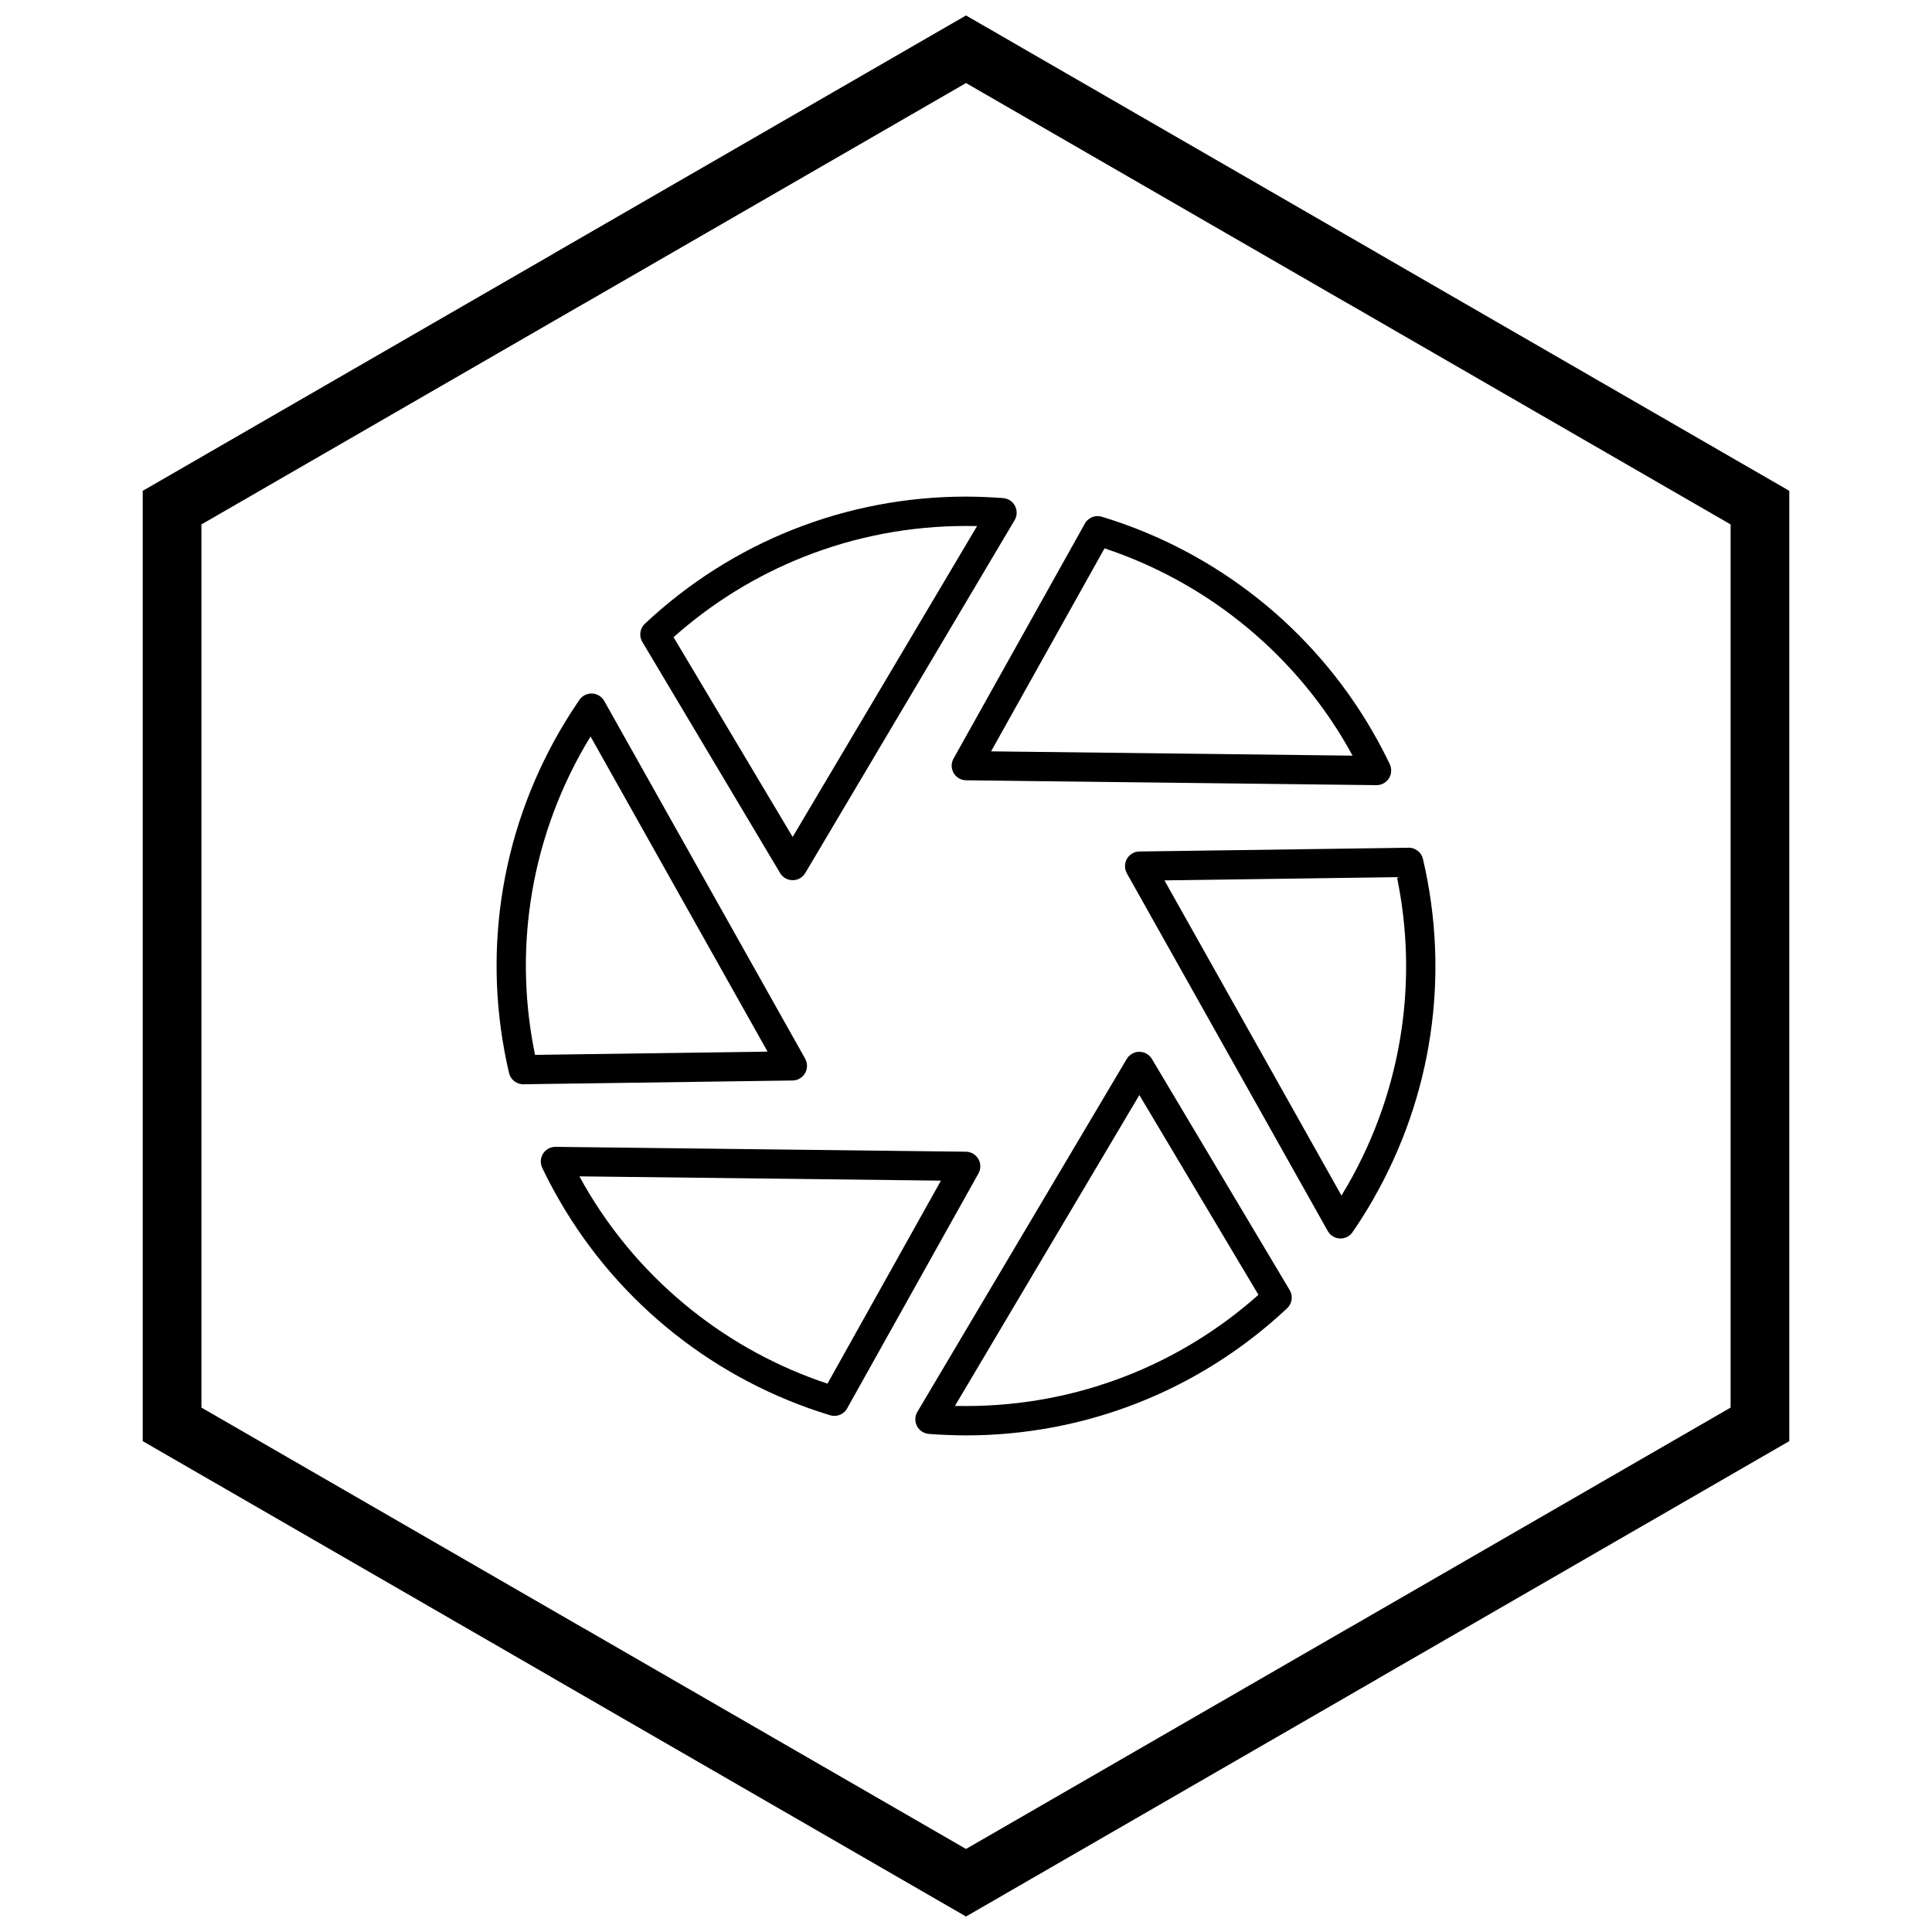 <?xml version="1.0" encoding="UTF-8"?>
<!-- Uploaded to: ICON Repo, www.iconrepo.com, Generator: ICON Repo Mixer Tools -->
<svg width="800px" height="800px" version="1.1" viewBox="144 144 512 512" xmlns="http://www.w3.org/2000/svg">
 <defs>
  <clipPath id="a">
   <path d="m181 148.09h438v503.81h-438z"/>
  </clipPath>
 </defs>
 <path d="m514.21 376.45-61.621 0.859 46.914 83.523c0.504-0.824 1.004-1.668 1.5-2.527 0.039-0.066 0.078-0.129 0.117-0.188 7.375-12.832 12.16-26.75 14.273-41.055 1.98-13.398 1.609-27.129-1.184-40.613zm-68.246-6.793 71.027-0.992c1.895-0.164 3.668 1.082 4.109 2.988 3.617 15.41 4.242 31.176 1.973 46.531-2.25 15.23-7.363 30.07-15.242 43.781-0.039 0.078-0.078 0.152-0.121 0.227-0.801 1.387-1.652 2.793-2.547 4.211-0.828 1.312-1.688 2.617-2.578 3.918-0.336 0.562-0.82 1.051-1.434 1.395-1.871 1.047-4.234 0.383-5.285-1.488l-53.246-94.801 0.008-0.004c-0.309-0.547-0.484-1.176-0.492-1.848-0.023-2.137 1.688-3.891 3.828-3.918z"/>
 <path d="m477.5 487.14-31.559-52.941-48.875 82.387c0.902 0.02 1.883 0.027 2.934 0.027 14.898 0 29.426-2.812 42.926-8.156 12.602-4.988 24.301-12.168 34.574-21.32zm-28.242-62.516 36.434 61.121c1.016 1.543 0.805 3.641-0.586 4.953-11.551 10.848-24.895 19.281-39.324 24.992-14.406 5.703-29.898 8.703-45.781 8.703-1.438 0-3.082-0.035-4.926-0.109-1.793-0.07-3.438-0.164-4.922-0.281v-0.004c-0.57-0.043-1.145-0.215-1.672-0.527-1.844-1.09-2.457-3.469-1.367-5.316l55.477-93.512 0.004 0.004c0.316-0.539 0.773-1.008 1.348-1.355 1.836-1.098 4.215-0.5 5.316 1.336z"/>
 <path d="m363.29 510.68 30.066-53.797-95.801-1.137c0.496 0.914 0.977 1.777 1.438 2.578 7.394 12.809 17.125 23.98 28.547 33.035 10.625 8.422 22.715 14.992 35.746 19.32zm40.012-55.711-34.648 61.992c-0.797 1.738-2.773 2.664-4.652 2.094-15.086-4.566-29.082-11.949-41.289-21.625-12.148-9.629-22.52-21.551-30.43-35.25-0.887-1.535-1.684-2.973-2.383-4.305-0.816-1.555-1.555-3.023-2.215-4.406l0.012-0.004c-0.246-0.52-0.383-1.098-0.375-1.711 0.023-2.137 1.777-3.852 3.918-3.828l108.59 1.285c0.668-0.016 1.348 0.141 1.973 0.488 1.871 1.039 2.543 3.398 1.504 5.269z"/>
 <path d="m285.79 423.55 61.621-0.859-46.914-83.523c-0.504 0.824-1.004 1.668-1.5 2.527-7.441 12.891-12.27 26.875-14.391 41.246-1.98 13.398-1.609 27.129 1.184 40.613zm68.246 6.793-71.027 0.992c-1.895 0.164-3.668-1.082-4.109-2.988-3.617-15.41-4.242-31.176-1.973-46.531 2.266-15.32 7.414-30.242 15.363-44.008 0.801-1.387 1.648-2.793 2.547-4.211 0.828-1.312 1.688-2.617 2.578-3.918 0.336-0.562 0.82-1.051 1.434-1.395 1.871-1.047 4.234-0.383 5.285 1.488l53.246 94.801-0.008 0.004c0.309 0.547 0.484 1.176 0.492 1.848 0.023 2.137-1.688 3.891-3.828 3.918z"/>
 <path d="m322.5 312.86 31.559 52.941 48.875-82.387c-0.902-0.02-1.883-0.027-2.934-0.027-14.898 0-29.426 2.812-42.926 8.156-12.602 4.988-24.301 12.168-34.574 21.32zm28.242 62.516-36.434-61.121c-1.016-1.543-0.805-3.641 0.586-4.953 11.551-10.848 24.895-19.281 39.324-24.992 14.406-5.703 29.898-8.703 45.781-8.703 1.438 0 3.082 0.035 4.926 0.109 1.793 0.07 3.438 0.164 4.922 0.281v0.004c0.57 0.043 1.145 0.215 1.672 0.527 1.844 1.09 2.457 3.469 1.367 5.316l-55.477 93.512-0.004-0.004c-0.316 0.539-0.773 1.008-1.348 1.355-1.836 1.098-4.215 0.5-5.316-1.336z"/>
 <path d="m436.71 289.32-30.066 53.797 95.801 1.137c-0.496-0.914-0.977-1.777-1.438-2.578-7.394-12.809-17.125-23.98-28.547-33.035-10.625-8.422-22.715-14.992-35.746-19.32zm-40.012 55.711 34.648-61.992c0.797-1.738 2.773-2.664 4.652-2.094 15.086 4.566 29.082 11.949 41.289 21.625 12.148 9.629 22.52 21.551 30.43 35.25 0.887 1.535 1.684 2.973 2.383 4.305 0.816 1.555 1.555 3.023 2.215 4.406l-0.012 0.004c0.246 0.52 0.383 1.098 0.375 1.711-0.023 2.137-1.777 3.852-3.918 3.828l-108.59-1.285c-0.668 0.016-1.348-0.141-1.973-0.488-1.871-1.039-2.543-3.398-1.504-5.269z"/>
 <g clip-path="url(#a)">
  <path d="m403.89 150.34 105.2 60.738-0.008 0.012 105.18 60.723 3.918 2.262v251.84l-3.918 2.262-105.18 60.723 0.008 0.012-105.2 60.738-3.887 2.242-3.887-2.242-105.2-60.738 0.008-0.012-105.18-60.723-3.918-2.262v-251.84l3.918-2.262 105.18-60.723-0.008-0.012 105.2-60.738 3.887-2.242zm97.426 74.16-101.31-58.492-101.31 58.492h-0.031l-101.28 58.477v234.05l101.28 58.477h0.031l101.31 58.492 101.31-58.492h0.031l101.28-58.477v-234.05l-101.28-58.477z"/>
 </g>
</svg>